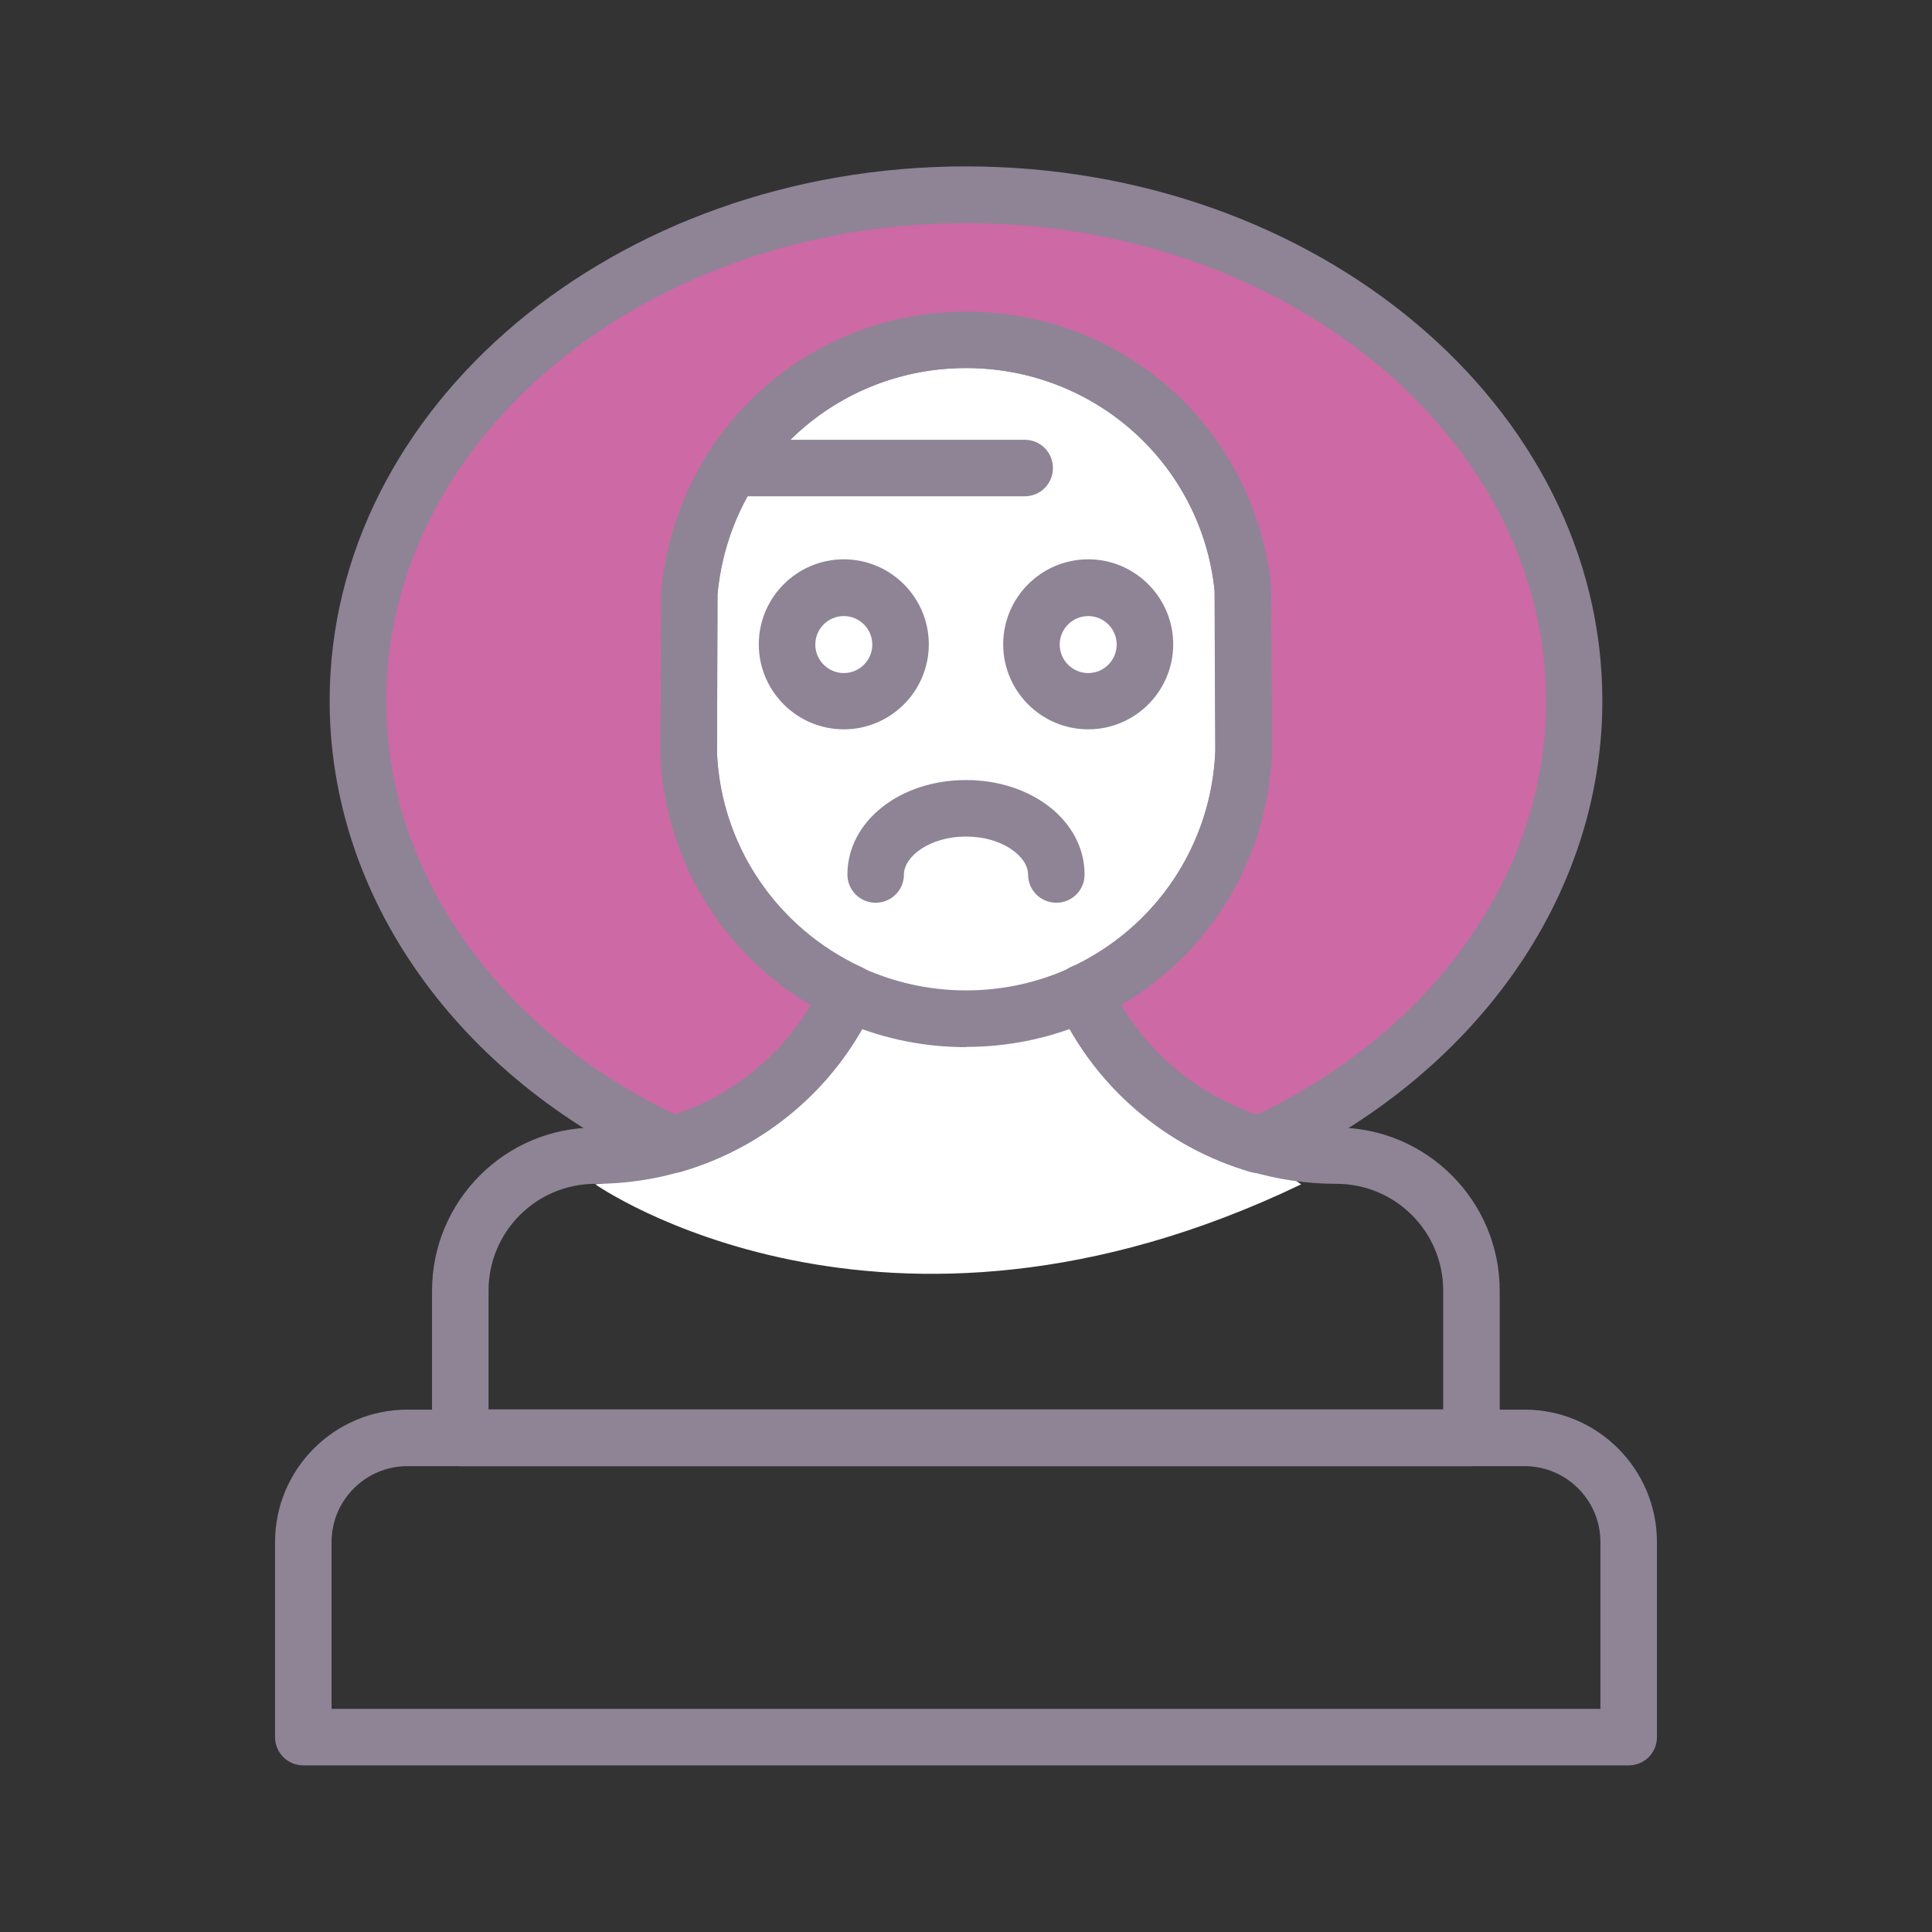 <?xml version="1.0" encoding="UTF-8"?>
<svg id="_レイヤー_2" data-name="レイヤー_2" xmlns="http://www.w3.org/2000/svg" viewBox="0 0 80 80">
  <rect x="0" y="0" width="80" height="80" fill="#333333" stroke="none"/>
  <defs>
    <style>
      .cls-1 {
        fill: none;
      }

      .cls-2 {
        fill: #cd69a5;
      }

      .cls-3 {
        fill: #fff;
      }

      .cls-4 {
        fill: #8e8496;
      }
    </style>
  </defs>
  <g id="Layer_1">
    <g>
      <ellipse class="cls-2" cx="40.25" cy="29.2" rx="25" ry="21.5"/>
      <path class="cls-3" d="M35.67,40.06s-4.62,8.32-11.02,8.98c0,0,11.85,8.34,29.23,0,0,0-8.49-5.62-9.56-8.98h-8.65Z"/>
      <rect class="cls-3" x="28.25" y="13.7" width="23" height="28" rx="9.89" ry="9.89"/>
      <g>
        <g>
          <path class="cls-4" d="M34.94,30.2c-1.94,0-3.52-1.58-3.52-3.52s1.58-3.52,3.52-3.52,3.52,1.58,3.52,3.52-1.58,3.52-3.52,3.52ZM34.94,25.51c-.65,0-1.18.53-1.18,1.18s.53,1.18,1.18,1.18,1.18-.53,1.18-1.18-.53-1.18-1.18-1.18Z"/>
          <path class="cls-4" d="M45.06,30.2c-1.94,0-3.52-1.58-3.52-3.52s1.58-3.52,3.52-3.52,3.52,1.58,3.52,3.52-1.58,3.52-3.52,3.52ZM45.06,25.51c-.65,0-1.18.53-1.18,1.18s.53,1.18,1.18,1.18,1.18-.53,1.18-1.18-.53-1.18-1.18-1.18Z"/>
          <path class="cls-4" d="M43.74,37.38c-.65,0-1.17-.52-1.17-1.17,0-.74-1.06-1.57-2.57-1.57s-2.57.83-2.57,1.57c0,.65-.52,1.17-1.17,1.17s-1.17-.52-1.17-1.17c0-2.19,2.16-3.91,4.91-3.91s4.91,1.72,4.91,3.91c0,.65-.52,1.17-1.17,1.17Z"/>
          <path class="cls-4" d="M42.43,20.55h-12.12c-.65,0-1.17-.52-1.17-1.17s.52-1.17,1.17-1.17h12.12c.65,0,1.17.52,1.17,1.17s-.52,1.17-1.17,1.17Z"/>
          <path class="cls-4" d="M60.93,60.71H19.06c-.65,0-1.17-.52-1.17-1.17v-6.09c0-3.73,3.03-6.76,6.76-6.76,4.05,0,7.76-2.38,9.44-6.07.27-.59.96-.85,1.55-.58.59.27.85.96.58,1.55-2.06,4.52-6.6,7.43-11.57,7.43-2.44,0-4.42,1.98-4.42,4.42v4.92h39.53v-4.92c0-2.44-1.98-4.42-4.42-4.42-4.96,0-9.5-2.92-11.57-7.43-.27-.59,0-1.28.58-1.55.59-.28,1.28-.01,1.55.58,1.68,3.69,5.39,6.07,9.44,6.07,3.73,0,6.76,3.03,6.76,6.76v6.09c0,.65-.52,1.17-1.17,1.17Z"/>
          <path class="cls-4" d="M40,43.36c-6.79,0-12.34-5.31-12.65-12.1l.03-6.74c.61-6.66,6.04-11.61,12.63-11.61s11.97,4.91,12.62,11.41c0,.04,0,.07,0,.11l.03,6.71c-.28,6.87-5.84,12.21-12.66,12.21ZM40,15.24c-5.37,0-9.8,4.03-10.29,9.38l-.02,6.58c.25,5.47,4.78,9.81,10.32,9.81s10.1-4.36,10.32-9.92l-.03-6.6c-.55-5.28-4.97-9.25-10.29-9.25Z"/>
          <path class="cls-4" d="M52.11,48.58c-.11,0-.22-.02-.33-.05-3.5-1.02-6.39-3.49-7.94-6.78-.07-.11-.13-.24-.16-.38-.12-.54.14-1.08.64-1.31,3.54-1.64,5.84-5.07,6-8.96l-.03-6.66c-.52-5.2-4.95-9.2-10.29-9.2s-9.8,4.03-10.29,9.38l-.02,6.58c.18,3.81,2.47,7.22,5.99,8.85.5.23.77.78.65,1.31-.04.17-.11.32-.21.46-1.56,3.25-4.43,5.69-7.91,6.7-.27.08-.56.06-.81-.06-8.48-3.88-13.75-11.33-13.75-19.44,0-12.2,11.82-22.13,26.35-22.13s26.35,9.93,26.35,22.13c0,8.11-5.27,15.56-13.75,19.44-.15.07-.32.11-.49.11ZM40,9.24c-13.24,0-24.01,8.88-24.01,19.79,0,7.06,4.58,13.58,11.98,17.13,2.37-.8,4.36-2.42,5.62-4.55-3.69-2.16-6.05-6.02-6.24-10.34l.03-6.74c.61-6.66,6.04-11.61,12.63-11.61s11.97,4.91,12.62,11.41l.04,6.82c-.18,4.4-2.54,8.29-6.25,10.46,1.26,2.14,3.25,3.75,5.62,4.55,7.4-3.54,11.98-10.07,11.98-17.13,0-10.91-10.77-19.79-24.01-19.79Z"/>
          <path class="cls-4" d="M67.44,73.1H12.56c-.65,0-1.17-.52-1.17-1.17v-8.08c0-3.02,2.46-5.48,5.48-5.48h46.26c3.02,0,5.48,2.46,5.48,5.48v8.08c0,.65-.52,1.17-1.17,1.17ZM13.73,70.76h52.54v-6.91c0-1.73-1.41-3.14-3.14-3.14H16.87c-1.73,0-3.14,1.41-3.14,3.14v6.91Z"/>
        </g>
        <rect class="cls-1" width="80" height="80"/>
      </g>
    </g>
  </g>
</svg>